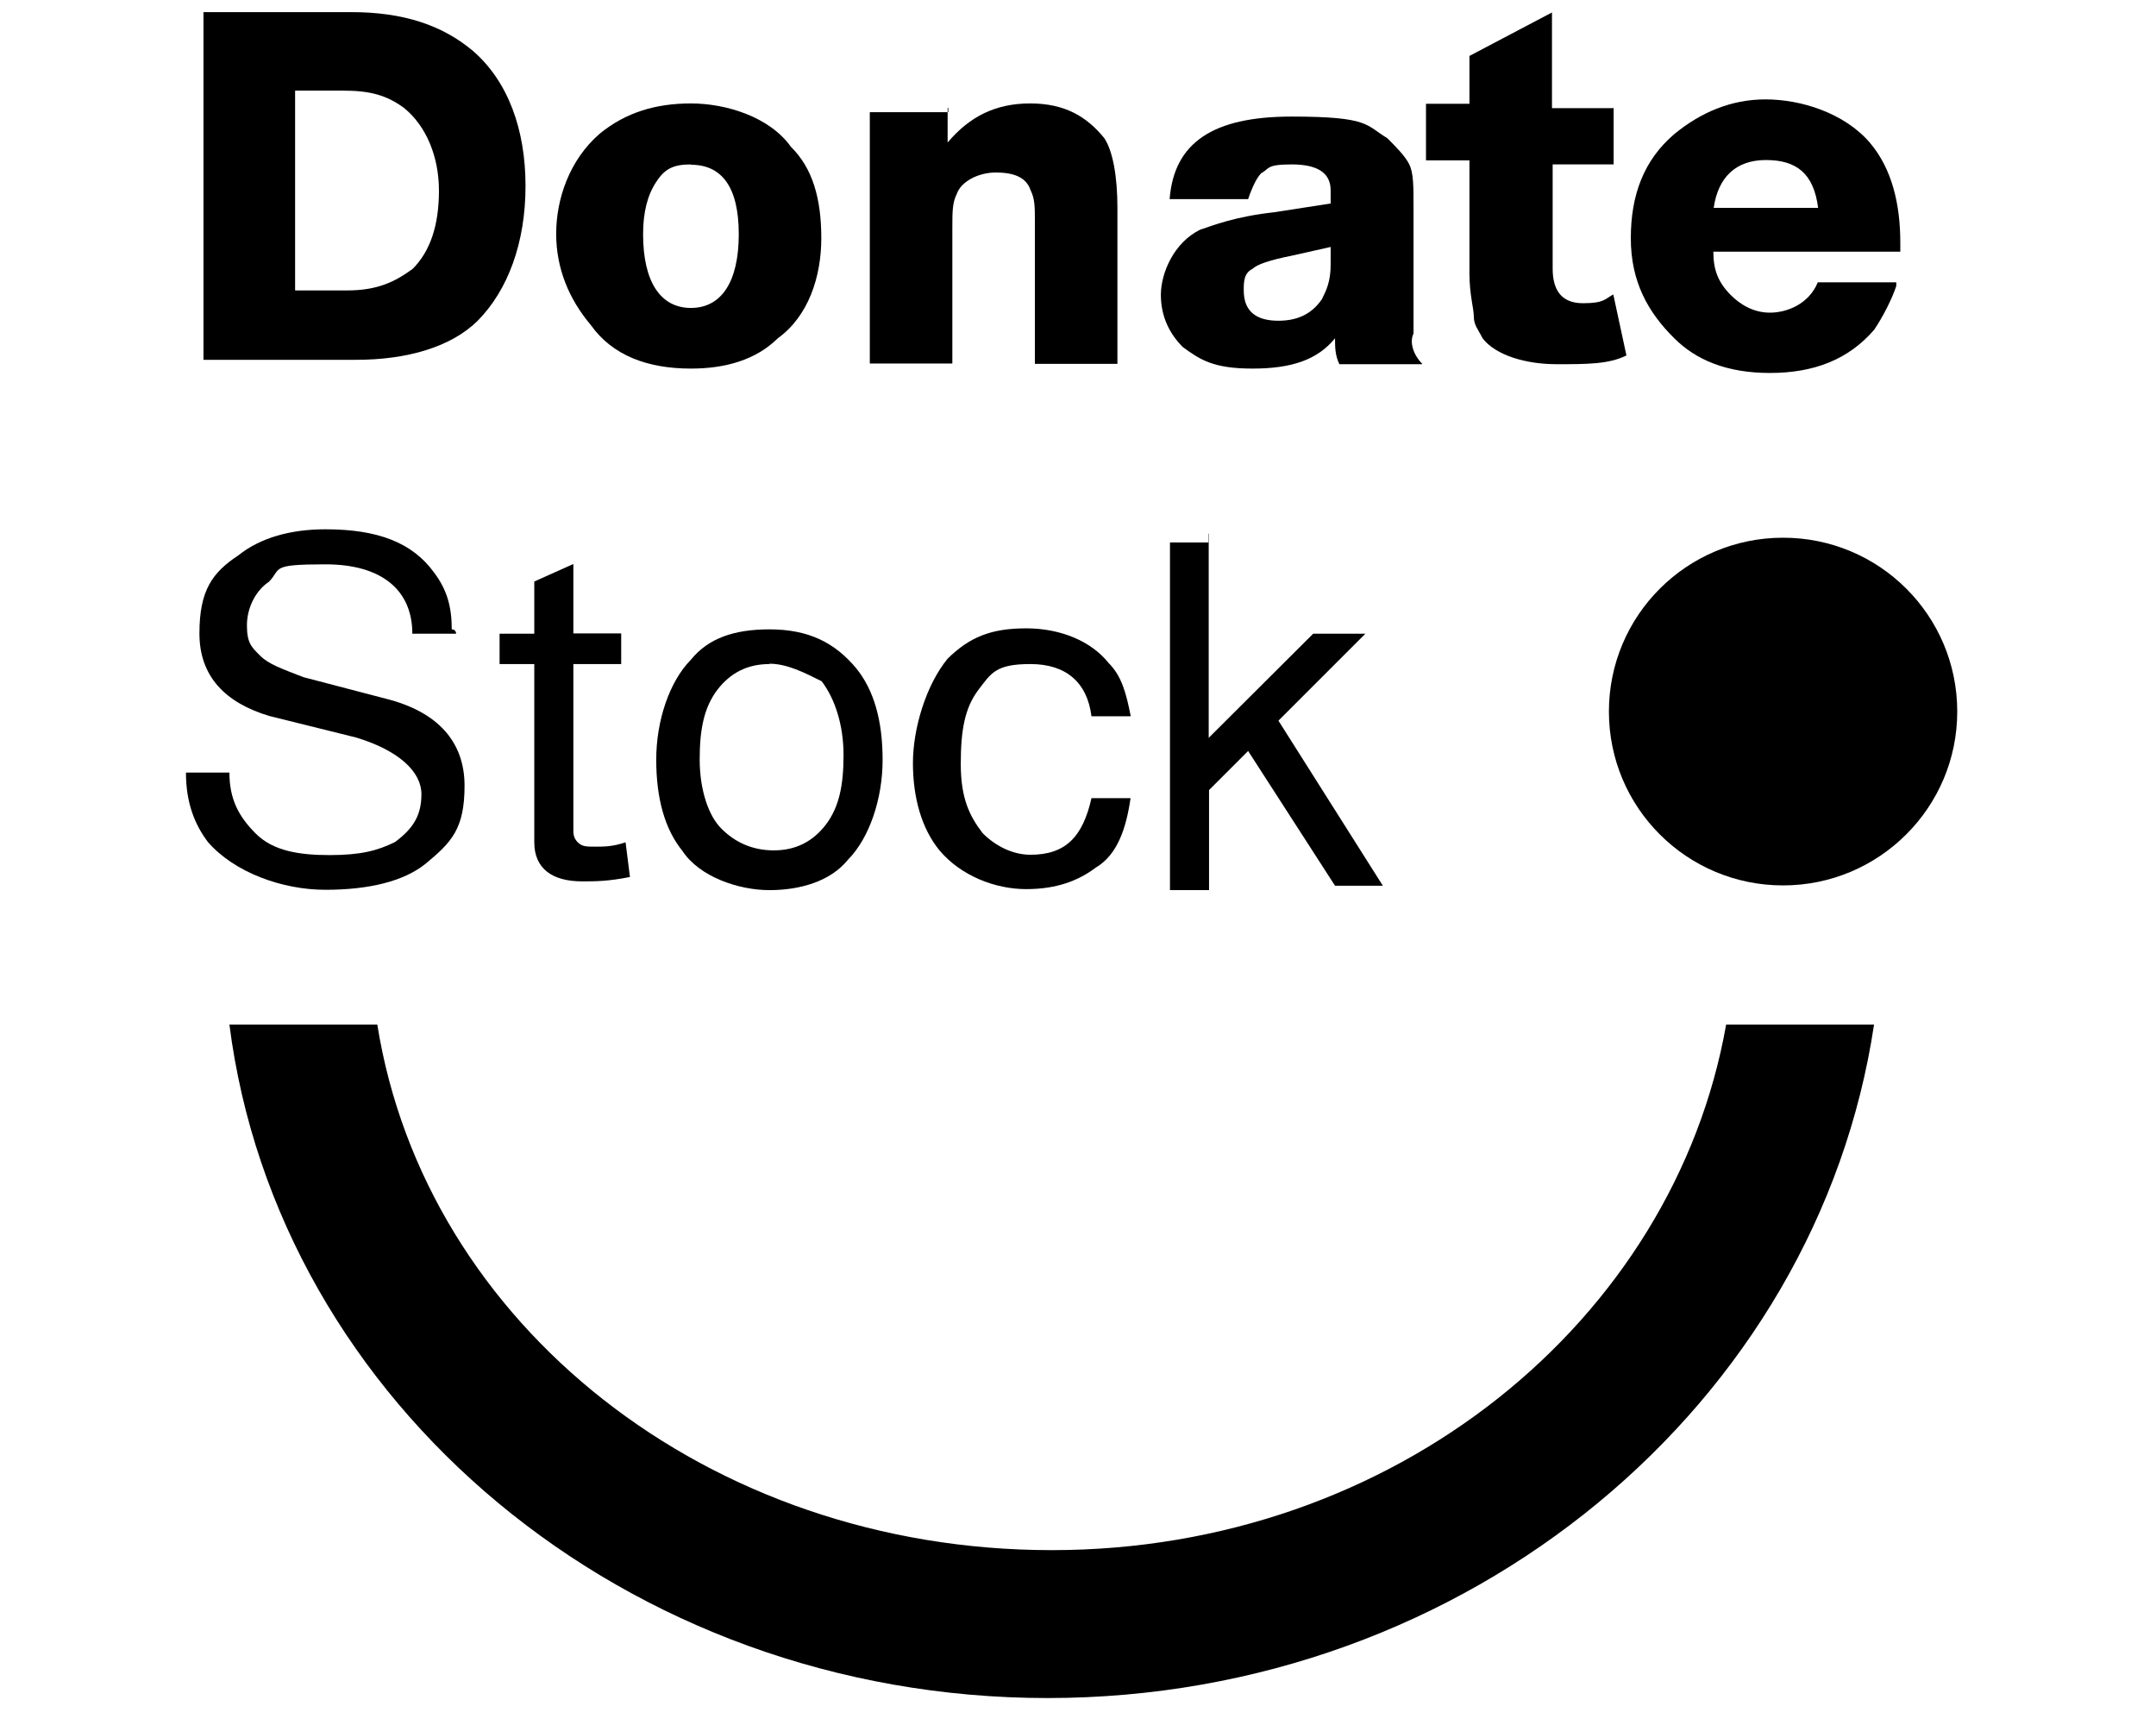 <?xml version="1.0" encoding="utf-8"?>
<svg id="Layer_1" xmlns="http://www.w3.org/2000/svg" version="1.1" viewBox="0 0 640 512">
  <path class="st0" d="M60.4,3.6h43.9c15.5,0,27.1,3.9,36.2,11.6,10.3,9,15.5,23.2,15.5,40s-5.2,30.9-14.2,40c-7.8,7.7-20.7,11.6-36.2,11.6h-45.2V3.6ZM87.6,26.9v59.3h15.5c9,0,14.2-2.6,19.4-6.4,5.2-5.2,7.8-12.9,7.8-23.2s-3.9-19.3-10.3-24.5c-5.2-3.9-10.3-5.2-18.1-5.2h-14.2Z"/>
  <path class="st0" d="M205.1,109.4c-12.9,0-23.3-3.9-29.7-12.9-6.5-7.7-10.3-16.8-10.3-27.1s3.9-21.9,12.9-29.7c7.8-6.4,16.8-9,27.1-9s23.3,3.9,29.7,12.9c6.5,6.4,9,15.5,9,27.1s-3.9,23.2-12.9,29.7c-6.5,6.4-15.5,9-25.8,9ZM205.1,48.8c-5.2,0-7.8,1.3-10.3,5.2-2.6,3.9-3.9,9-3.9,15.5,0,14.2,5.2,21.9,14.2,21.9s14.2-7.7,14.2-21.9-5.2-20.6-14.2-20.6Z"/>
  <path class="st0" d="M281.3,32v10.3c6.5-7.7,14.2-11.6,24.5-11.6s16.8,3.9,22,10.3c2.6,3.9,3.9,11.6,3.9,20.6v46.4h-24.5v-42.6c0-3.9,0-6.4-1.3-9-1.3-3.9-5.2-5.2-10.3-5.2s-10.3,2.6-11.6,6.4c-1.3,2.6-1.3,5.2-1.3,10.3v40h-24.5V33.3h23.3v-1.3Z"/>
  <path class="st0" d="M422.1,108.1h-24.5c-1.3-2.6-1.3-5.2-1.3-7.7-5.2,6.4-12.9,9-24.5,9s-15.5-2.6-20.7-6.4c-3.9-3.9-6.5-9-6.5-15.5s3.9-15.5,11.6-19.3c3.9-1.3,10.3-3.9,22-5.2l16.8-2.6v-3.9c0-5.2-3.9-7.7-11.6-7.7s-6.5,1.3-9,2.6c-1.3,1.3-2.6,3.9-3.9,7.7h-23.3c1.3-16.8,12.9-24.5,36.2-24.5s22,2.6,28.4,6.4c2.6,2.6,5.2,5.2,6.5,7.7,1.3,2.6,1.3,6.4,1.3,12.9v37.4c-1.3,2.6,0,6.4,2.6,9ZM395,73.3l-11.6,2.6c-6.5,1.3-10.3,2.6-11.6,3.9-2.6,1.3-2.6,3.9-2.6,6.4,0,6.4,3.9,9,10.3,9s10.3-2.6,12.9-6.4c1.3-2.6,2.6-5.2,2.6-10.3v-5.2Z"/>
  <path class="st0" d="M479,32v16.8h-18.1v30.9c0,6.4,2.6,10.3,9,10.3s6.5-1.3,9-2.6l3.9,18.1c-5.2,2.6-11.6,2.6-20.7,2.6s-18.1-2.6-22-7.7c-1.3-2.6-2.6-3.9-2.6-6.4s-1.3-6.4-1.3-12.9v-33.5h-12.9v-16.8h12.9v-14.2l24.5-12.9v28.4h18.1Z"/>
  <path class="st0" d="M562.9,84.9c-1.3,3.9-3.9,9-6.5,12.9-7.7,9-18.1,12.9-31,12.9s-22-3.9-28.4-10.3c-7.8-7.7-12.9-16.8-12.9-29.7s3.9-23.2,12.9-30.9c7.8-6.4,16.8-10.3,27.1-10.3s23.3,3.9,31,12.9c6.5,7.7,9,18.1,9,29.7v2.6h-55.5c0,5.2,1.3,9,5.2,12.9,2.6,2.6,6.5,5.2,11.6,5.2s11.6-2.6,14.2-9h23.3v1.3ZM539.7,61.7c-1.3-10.3-6.5-14.2-15.5-14.2s-14.2,5.2-15.5,14.2h31Z"/>
  <path class="st0" d="M135.3,188.1h-12.9c0-12.9-9-20.6-25.8-20.6s-12.9,1.3-16.8,5.2c-3.9,2.6-6.5,7.7-6.5,12.9s1.3,6.4,3.9,9c2.6,2.6,6.5,3.9,12.9,6.4l24.5,6.4c15.5,3.9,23.3,12.9,23.3,25.8s-3.9,16.8-11.6,23.2c-6.5,5.2-16.8,7.7-29.7,7.7s-27.1-5.2-34.9-14.2c-3.9-5.2-6.5-11.6-6.5-20.6h12.9c0,7.7,2.6,12.9,7.8,18.1,5.2,5.2,12.9,6.4,22,6.4s14.2-1.3,19.4-3.9c5.2-3.9,7.8-7.7,7.8-14.2s-6.5-12.9-19.4-16.8l-25.8-6.4c-12.9-3.9-20.7-11.6-20.7-24.5s3.9-18.1,11.6-23.2c6.5-5.2,15.5-7.7,25.8-7.7,15.5,0,25.8,3.9,32.3,12.9,3.9,5.2,5.2,10.3,5.2,16.8,1.3,0,1.3,1.3,1.3,1.3Z"/>
  <path class="st0" d="M184.4,188.1v9h-14.2v49c0,1.3,0,2.6,1.3,3.9,1.3,1.3,2.6,1.3,5.2,1.3s5.2,0,9-1.3l1.3,10.3c-6.5,1.3-10.3,1.3-14.2,1.3-9,0-14.2-3.9-14.2-11.6v-52.9h-10.3v-9h10.3v-15.5l11.6-5.2v20.6h14.2Z"/>
  <path class="st0" d="M228.4,186.8c11.6,0,19.4,3.9,25.8,11.6,5.2,6.4,7.8,15.5,7.8,27.1s-3.9,23.2-10.3,29.7c-5.2,6.4-14.2,9-23.3,9s-20.7-3.9-25.8-11.6c-5.2-6.4-7.8-15.5-7.8-27.1s3.9-23.2,10.3-29.7c5.2-6.4,12.9-9,23.3-9ZM228.4,197.1c-6.5,0-11.6,2.6-15.5,7.7-3.9,5.2-5.2,11.6-5.2,20.6s2.6,16.8,6.5,20.6c3.9,3.9,9,6.4,15.5,6.4s11.6-2.6,15.5-7.7c3.9-5.2,5.2-11.6,5.2-20.6s-2.6-16.8-6.5-21.9c-5.2-2.6-10.3-5.2-15.5-5.2Z"/>
  <path class="st0" d="M335.6,212.6h-11.6c-1.3-10.3-7.8-15.5-18.1-15.5s-11.6,2.6-15.5,7.7c-3.9,5.2-5.2,11.6-5.2,21.9s2.6,15.5,6.5,20.6c3.9,3.9,9,6.4,14.2,6.4,10.3,0,15.5-5.2,18.1-16.8h11.6c-1.3,9-3.9,16.8-10.3,20.6-5.2,3.9-11.6,6.4-20.7,6.4s-19.4-3.9-25.8-11.6c-5.2-6.4-7.8-15.5-7.8-25.8s3.9-23.2,10.3-31c6.5-6.4,12.9-9,23.3-9s19.4,3.9,24.5,10.3c3.9,3.9,5.2,9,6.5,15.5Z"/>
  <path class="st0" d="M358.8,158.4v60.6l31-30.9h15.5l-25.8,25.8,31,49h-14.2l-25.8-40-11.6,11.6v29.7h-11.6v-103.2h11.6v-2.6Z"/>
  <path class="st0" d="M311,504c-125.3,0-228.6-87.7-242.9-199.9h43.9c14.2,89,98.2,156,200.2,156s184.7-68.3,200.2-156h43.9c-16.8,112.2-120.1,199.9-245.4,199.9Z"/>
  <path class="st0" d="M529.3,262.8c28.5,0,51.7-23.1,51.7-51.6s-23.1-51.6-51.7-51.6-51.7,23.1-51.7,51.6,23.1,51.6,51.7,51.6Z"/>
</svg>
